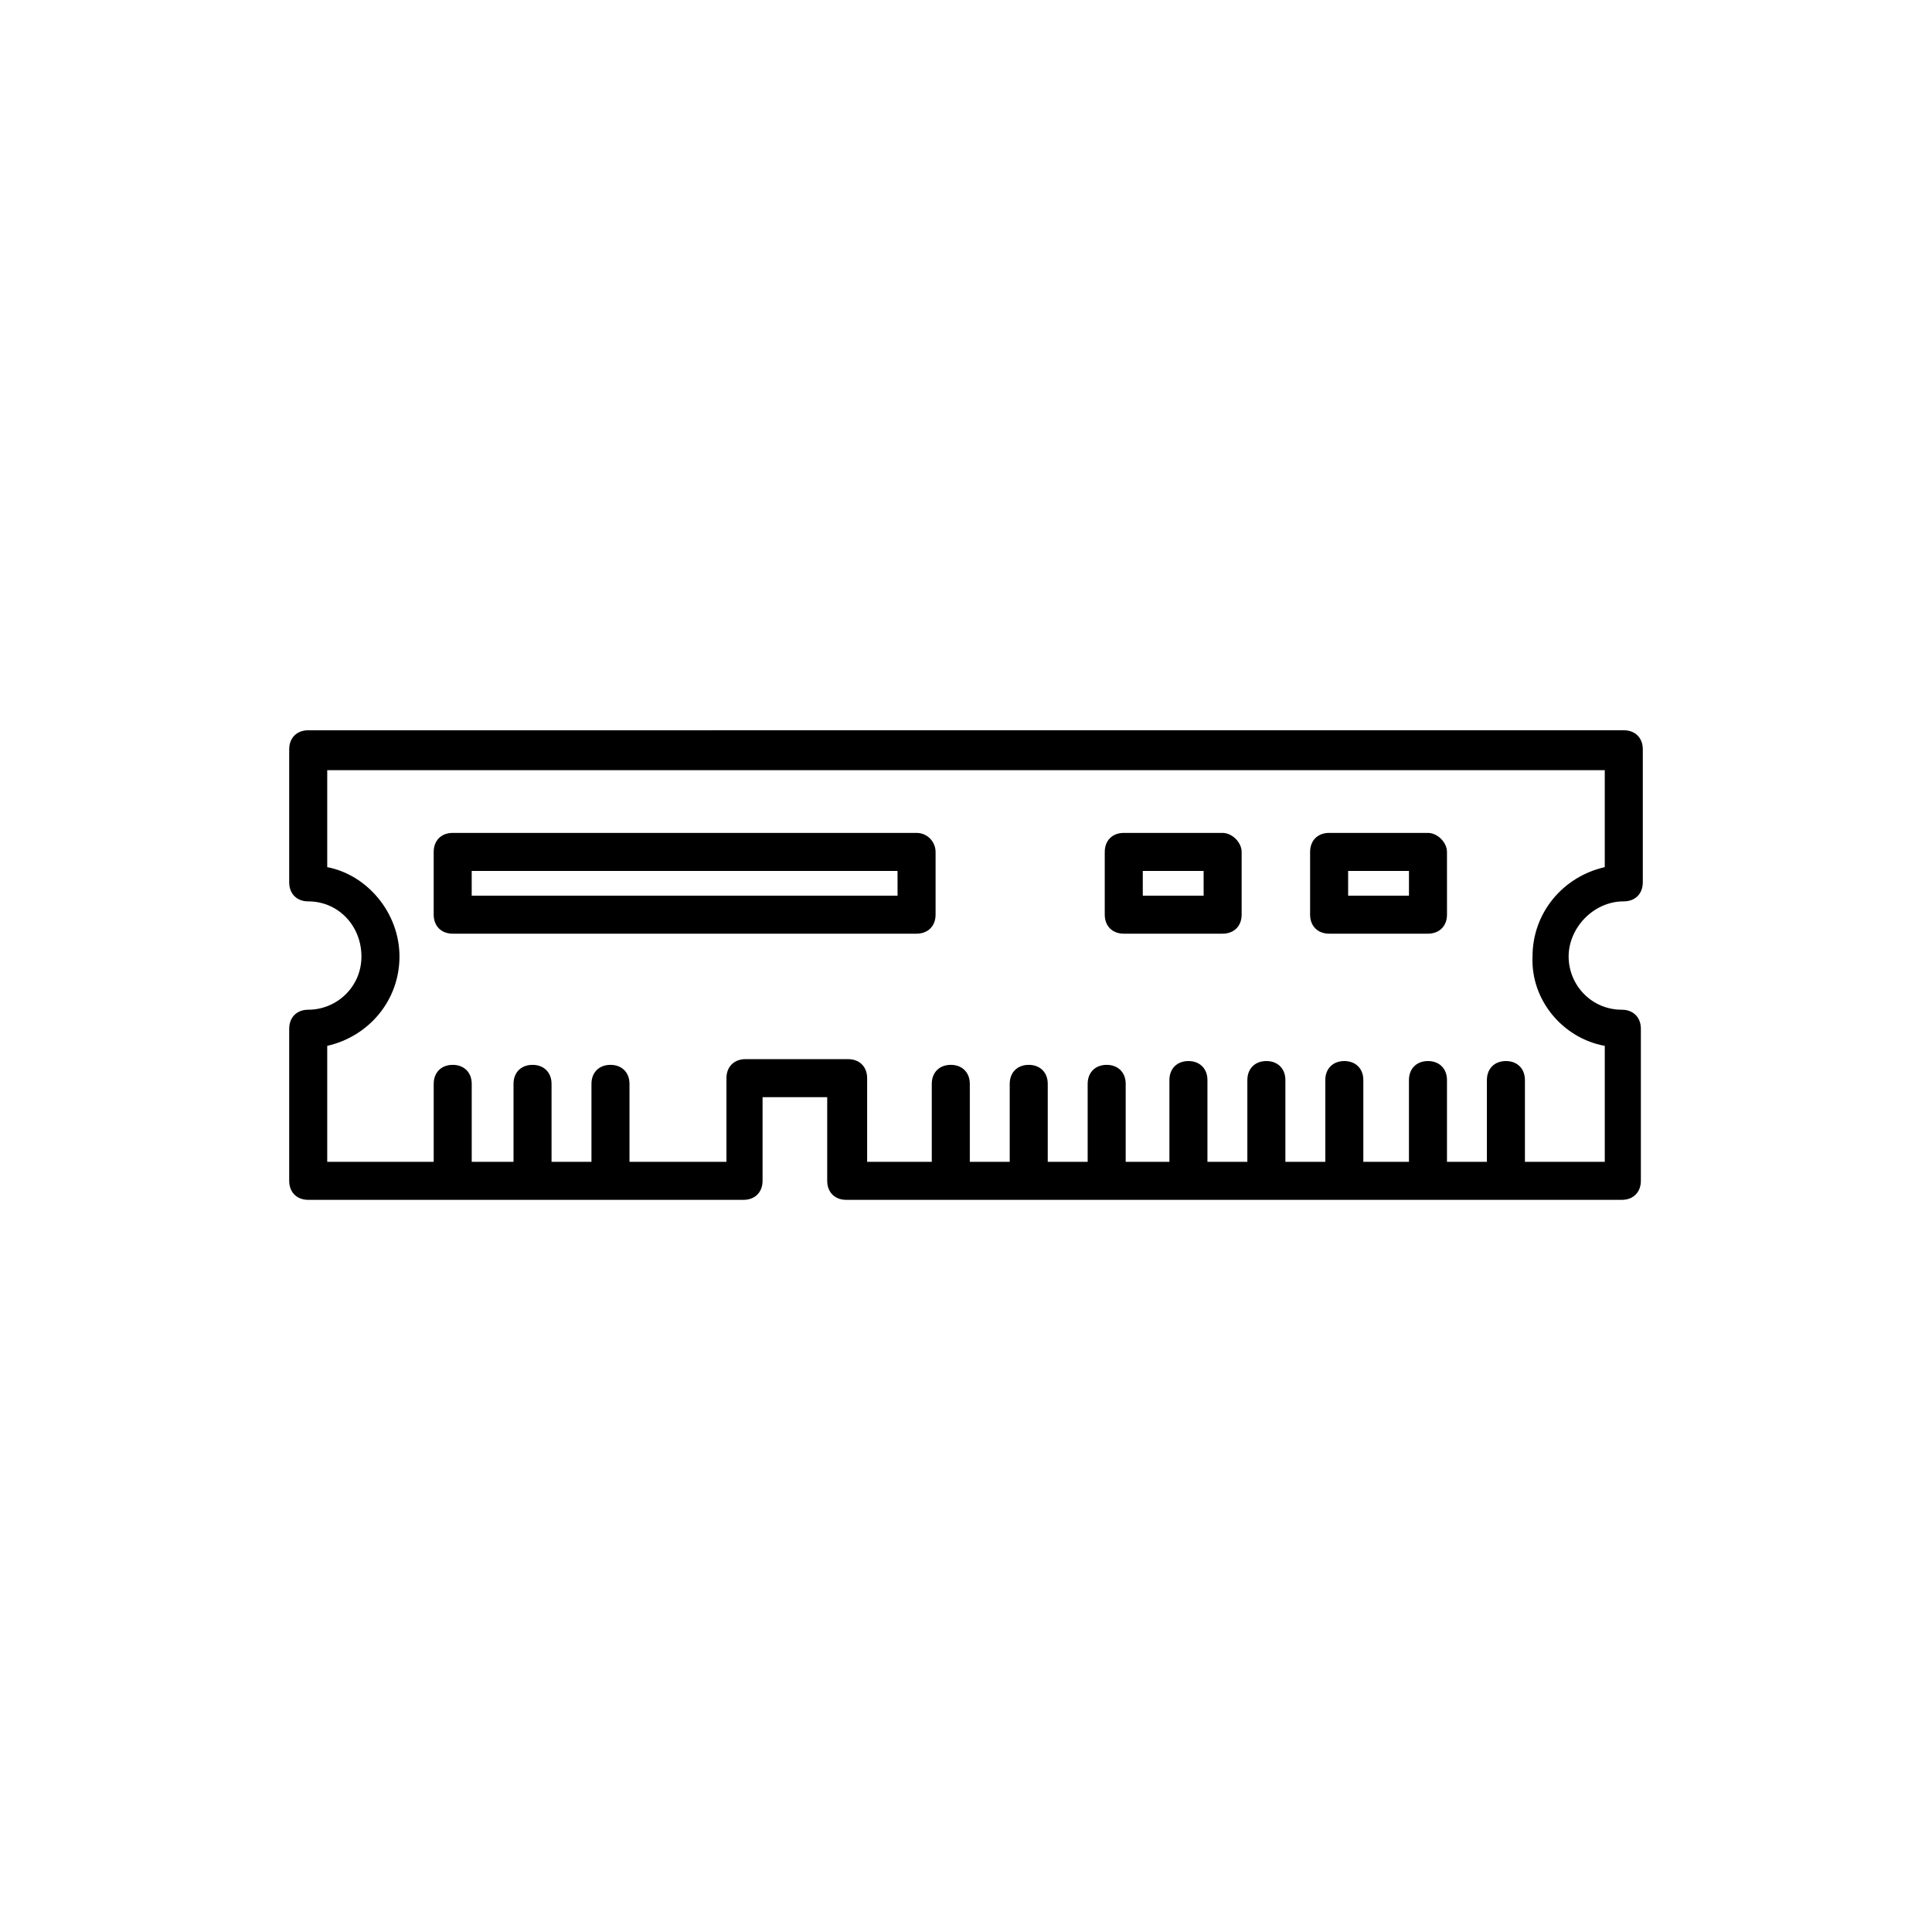 <?xml version="1.0" encoding="UTF-8"?>
<!-- Uploaded to: SVG Find, www.svgrepo.com, Generator: SVG Find Mixer Tools -->
<svg fill="#000000" width="800px" height="800px" version="1.1" viewBox="144 144 512 512" xmlns="http://www.w3.org/2000/svg">
 <g>
  <path d="m468.01 364.73h-26.199c-3.023 0-5.039 2.016-5.039 5.039v16.625c0 3.023 2.016 5.039 5.039 5.039h26.199c3.023 0 5.039-2.016 5.039-5.039v-16.625c0-2.519-2.519-5.039-5.039-5.039zm-5.035 16.629h-16.121l-0.004-6.551h16.121z"/>
  <path d="m386.9 364.73h-122.93c-3.023 0-5.039 2.016-5.039 5.039v16.625c0 3.023 2.016 5.039 5.039 5.039h122.93c3.023 0 5.039-2.016 5.039-5.039v-16.625c0-2.519-2.016-5.039-5.039-5.039zm-5.035 16.629h-112.86v-6.551h112.85z"/>
  <path d="m522.43 364.73h-26.199c-3.023 0-5.039 2.016-5.039 5.039v16.625c0 3.023 2.016 5.039 5.039 5.039h26.199c3.023 0 5.039-2.016 5.039-5.039l-0.004-16.625c0-2.519-2.519-5.039-5.035-5.039zm-5.039 16.629h-16.121v-6.551h16.121z"/>
  <path d="m574.32 382.87c3.023 0 5.039-2.016 5.039-5.039v-35.266c0-3.023-2.016-5.039-5.039-5.039l-348.64 0.004c-3.023 0-5.039 2.016-5.039 5.039v35.266c0 3.023 2.016 5.039 5.039 5.039 8.062 0 14.105 6.551 14.105 14.609 0 8.062-6.551 14.105-14.105 14.105-3.023 0-5.039 2.016-5.039 5.039v40.305c0 3.023 2.016 5.039 5.039 5.039h115.37c3.023 0 5.039-2.016 5.039-5.039v-22.168h17.129v22.168c0 3.023 2.016 5.039 5.039 5.039h205.55c3.023 0 5.039-2.016 5.039-5.039v-40.305c0-3.023-2.016-5.039-5.039-5.039-8.062 0-14.105-6.551-14.105-14.105 0-7.559 6.547-14.613 14.609-14.613zm-5.039 38.293v30.73h-21.16v-21.664c0-3.023-2.016-5.039-5.039-5.039s-5.039 2.016-5.039 5.039v21.664h-10.578v-21.664c0-3.023-2.016-5.039-5.039-5.039s-5.039 2.016-5.039 5.039v21.664h-12.09v-21.664c0-3.023-2.016-5.039-5.039-5.039-3.023 0-5.039 2.016-5.039 5.039v21.664h-10.578v-21.664c0-3.023-2.016-5.039-5.039-5.039-3.023 0-5.039 2.016-5.039 5.039v21.664h-10.578v-21.664c0-3.023-2.016-5.039-5.039-5.039-3.023 0-5.039 2.016-5.039 5.039v21.664h-11.586v-20.656c0-3.023-2.016-5.039-5.039-5.039-3.023 0-5.039 2.016-5.039 5.039v20.656h-10.578v-20.656c0-3.023-2.016-5.039-5.039-5.039-3.023 0-5.039 2.016-5.039 5.039v20.656h-10.578v-20.656c0-3.023-2.016-5.039-5.039-5.039-3.023 0-5.039 2.016-5.039 5.039v20.656h-17.129v-22.168c0-3.023-2.016-5.039-5.039-5.039h-27.207c-3.023 0-5.039 2.016-5.039 5.039v22.168h-25.695v-20.656c0-3.023-2.016-5.039-5.039-5.039-3.023 0-5.039 2.016-5.039 5.039v20.656h-10.578v-20.656c0-3.023-2.016-5.039-5.039-5.039-3.023 0-5.039 2.016-5.039 5.039v20.656h-11.074v-20.656c0-3.023-2.016-5.039-5.039-5.039s-5.039 2.016-5.039 5.039v20.656h-28.215v-30.73c11.082-2.519 19.145-12.09 19.145-23.68 0-11.586-8.566-21.664-19.145-23.68v-25.695h338.56v25.695c-11.082 2.519-19.145 12.09-19.145 23.68-0.5 11.586 8.066 21.664 19.148 23.68z"/>
 </g>
</svg>